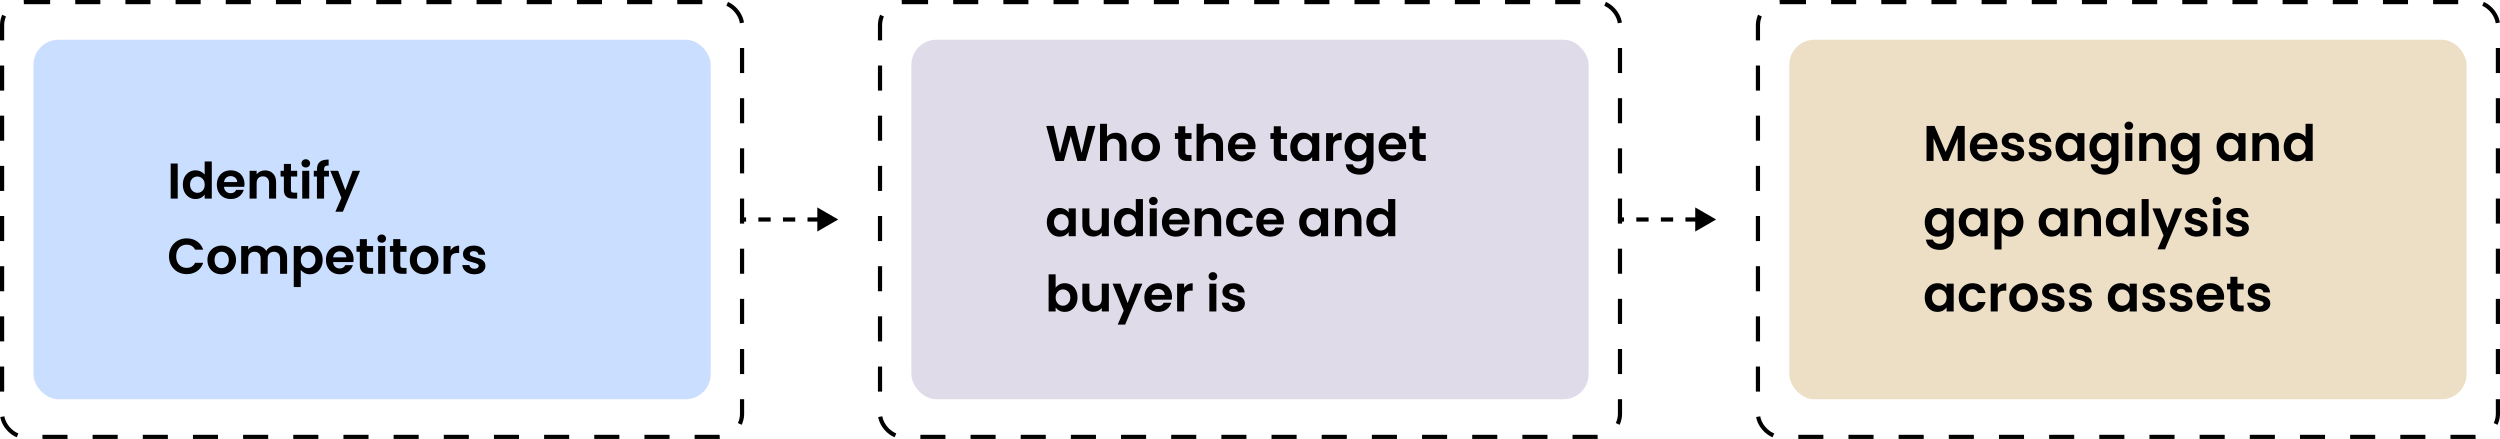 <?xml version="1.0" encoding="UTF-8"?>
<svg xmlns="http://www.w3.org/2000/svg" width="1196" height="210" viewBox="0 0 1196 210" fill="none">
  <rect x="421" y="1" width="354" height="208" rx="11" stroke="black" stroke-width="2" stroke-dasharray="12 12"></rect>
  <rect x="436" y="19" width="324" height="172" rx="12" fill="#E0DBE9"></rect>
  <path d="M524.048 60.248L519.368 77H515.408L512.264 65.072L508.976 77L505.04 77.024L500.528 60.248H504.128L507.08 73.256L510.488 60.248H514.232L517.448 73.184L520.424 60.248H524.048ZM533.73 63.512C534.738 63.512 535.634 63.736 536.418 64.184C537.202 64.616 537.81 65.264 538.242 66.128C538.69 66.976 538.914 68 538.914 69.2V77H535.554V69.656C535.554 68.6 535.29 67.792 534.762 67.232C534.234 66.656 533.514 66.368 532.602 66.368C531.674 66.368 530.938 66.656 530.394 67.232C529.866 67.792 529.602 68.6 529.602 69.656V77H526.242V59.24H529.602V65.36C530.034 64.784 530.61 64.336 531.33 64.016C532.05 63.68 532.85 63.512 533.73 63.512ZM548.013 77.216C546.733 77.216 545.581 76.936 544.557 76.376C543.533 75.8 542.725 74.992 542.133 73.952C541.557 72.912 541.269 71.712 541.269 70.352C541.269 68.992 541.565 67.792 542.157 66.752C542.765 65.712 543.589 64.912 544.629 64.352C545.669 63.776 546.829 63.488 548.109 63.488C549.389 63.488 550.549 63.776 551.589 64.352C552.629 64.912 553.445 65.712 554.037 66.752C554.645 67.792 554.949 68.992 554.949 70.352C554.949 71.712 554.637 72.912 554.013 73.952C553.405 74.992 552.573 75.8 551.517 76.376C550.477 76.936 549.309 77.216 548.013 77.216ZM548.013 74.288C548.621 74.288 549.189 74.144 549.717 73.856C550.261 73.552 550.693 73.104 551.013 72.512C551.333 71.92 551.493 71.2 551.493 70.352C551.493 69.088 551.157 68.12 550.485 67.448C549.829 66.76 549.021 66.416 548.061 66.416C547.101 66.416 546.293 66.76 545.637 67.448C544.997 68.12 544.677 69.088 544.677 70.352C544.677 71.616 544.989 72.592 545.613 73.28C546.253 73.952 547.053 74.288 548.013 74.288ZM567.045 66.464V72.896C567.045 73.344 567.149 73.672 567.357 73.88C567.581 74.072 567.949 74.168 568.461 74.168H570.021V77H567.909C565.077 77 563.661 75.624 563.661 72.872V66.464H562.077V63.704H563.661V60.416H567.045V63.704H570.021V66.464H567.045ZM579.925 63.512C580.933 63.512 581.829 63.736 582.613 64.184C583.397 64.616 584.005 65.264 584.437 66.128C584.885 66.976 585.109 68 585.109 69.2V77H581.749V69.656C581.749 68.6 581.485 67.792 580.957 67.232C580.429 66.656 579.709 66.368 578.797 66.368C577.869 66.368 577.133 66.656 576.589 67.232C576.061 67.792 575.797 68.6 575.797 69.656V77H572.437V59.24H575.797V65.36C576.229 64.784 576.805 64.336 577.525 64.016C578.245 63.68 579.045 63.512 579.925 63.512ZM600.664 70.064C600.664 70.544 600.632 70.976 600.568 71.36H590.848C590.928 72.32 591.264 73.072 591.856 73.616C592.448 74.16 593.176 74.432 594.04 74.432C595.288 74.432 596.176 73.896 596.704 72.824H600.328C599.944 74.104 599.208 75.16 598.12 75.992C597.032 76.808 595.696 77.216 594.112 77.216C592.832 77.216 591.68 76.936 590.656 76.376C589.648 75.8 588.856 74.992 588.28 73.952C587.72 72.912 587.44 71.712 587.44 70.352C587.44 68.976 587.72 67.768 588.28 66.728C588.84 65.688 589.624 64.888 590.632 64.328C591.64 63.768 592.8 63.488 594.112 63.488C595.376 63.488 596.504 63.76 597.496 64.304C598.504 64.848 599.28 65.624 599.824 66.632C600.384 67.624 600.664 68.768 600.664 70.064ZM597.184 69.104C597.168 68.24 596.856 67.552 596.248 67.04C595.64 66.512 594.896 66.248 594.016 66.248C593.184 66.248 592.48 66.504 591.904 67.016C591.344 67.512 591 68.208 590.872 69.104H597.184ZM612.748 66.464V72.896C612.748 73.344 612.852 73.672 613.06 73.88C613.284 74.072 613.652 74.168 614.164 74.168H615.724V77H613.612C610.78 77 609.364 75.624 609.364 72.872V66.464H607.78V63.704H609.364V60.416H612.748V63.704H615.724V66.464H612.748ZM617.276 70.304C617.276 68.96 617.54 67.768 618.068 66.728C618.612 65.688 619.34 64.888 620.252 64.328C621.18 63.768 622.212 63.488 623.348 63.488C624.34 63.488 625.204 63.688 625.94 64.088C626.692 64.488 627.292 64.992 627.74 65.6V63.704H631.124V77H627.74V75.056C627.308 75.68 626.708 76.2 625.94 76.616C625.188 77.016 624.316 77.216 623.324 77.216C622.204 77.216 621.18 76.928 620.252 76.352C619.34 75.776 618.612 74.968 618.068 73.928C617.54 72.872 617.276 71.664 617.276 70.304ZM627.74 70.352C627.74 69.536 627.58 68.84 627.26 68.264C626.94 67.672 626.508 67.224 625.964 66.92C625.42 66.6 624.836 66.44 624.212 66.44C623.588 66.44 623.012 66.592 622.484 66.896C621.956 67.2 621.524 67.648 621.188 68.24C620.868 68.816 620.708 69.504 620.708 70.304C620.708 71.104 620.868 71.808 621.188 72.416C621.524 73.008 621.956 73.464 622.484 73.784C623.028 74.104 623.604 74.264 624.212 74.264C624.836 74.264 625.42 74.112 625.964 73.808C626.508 73.488 626.94 73.04 627.26 72.464C627.58 71.872 627.74 71.168 627.74 70.352ZM637.766 65.768C638.198 65.064 638.758 64.512 639.446 64.112C640.15 63.712 640.95 63.512 641.846 63.512V67.04H640.958C639.902 67.04 639.102 67.288 638.558 67.784C638.03 68.28 637.766 69.144 637.766 70.376V77H634.406V63.704H637.766V65.768ZM649.317 63.488C650.309 63.488 651.181 63.688 651.933 64.088C652.685 64.472 653.277 64.976 653.709 65.6V63.704H657.093V77.096C657.093 78.328 656.845 79.424 656.349 80.384C655.853 81.36 655.109 82.128 654.117 82.688C653.125 83.264 651.925 83.552 650.517 83.552C648.629 83.552 647.077 83.112 645.861 82.232C644.661 81.352 643.981 80.152 643.821 78.632H647.157C647.333 79.24 647.709 79.72 648.285 80.072C648.877 80.44 649.589 80.624 650.421 80.624C651.397 80.624 652.189 80.328 652.797 79.736C653.405 79.16 653.709 78.28 653.709 77.096V75.032C653.277 75.656 652.677 76.176 651.909 76.592C651.157 77.008 650.293 77.216 649.317 77.216C648.197 77.216 647.173 76.928 646.245 76.352C645.317 75.776 644.581 74.968 644.037 73.928C643.509 72.872 643.245 71.664 643.245 70.304C643.245 68.96 643.509 67.768 644.037 66.728C644.581 65.688 645.309 64.888 646.221 64.328C647.149 63.768 648.181 63.488 649.317 63.488ZM653.709 70.352C653.709 69.536 653.549 68.84 653.229 68.264C652.909 67.672 652.477 67.224 651.933 66.92C651.389 66.6 650.805 66.44 650.181 66.44C649.557 66.44 648.981 66.592 648.453 66.896C647.925 67.2 647.493 67.648 647.157 68.24C646.837 68.816 646.677 69.504 646.677 70.304C646.677 71.104 646.837 71.808 647.157 72.416C647.493 73.008 647.925 73.464 648.453 73.784C648.997 74.104 649.573 74.264 650.181 74.264C650.805 74.264 651.389 74.112 651.933 73.808C652.477 73.488 652.909 73.04 653.229 72.464C653.549 71.872 653.709 71.168 653.709 70.352ZM672.735 70.064C672.735 70.544 672.703 70.976 672.639 71.36H662.919C662.999 72.32 663.335 73.072 663.927 73.616C664.519 74.16 665.247 74.432 666.111 74.432C667.359 74.432 668.247 73.896 668.775 72.824H672.399C672.015 74.104 671.279 75.16 670.191 75.992C669.103 76.808 667.767 77.216 666.183 77.216C664.903 77.216 663.751 76.936 662.727 76.376C661.719 75.8 660.927 74.992 660.351 73.952C659.791 72.912 659.511 71.712 659.511 70.352C659.511 68.976 659.791 67.768 660.351 66.728C660.911 65.688 661.695 64.888 662.703 64.328C663.711 63.768 664.871 63.488 666.183 63.488C667.447 63.488 668.575 63.76 669.567 64.304C670.575 64.848 671.351 65.624 671.895 66.632C672.455 67.624 672.735 68.768 672.735 70.064ZM669.255 69.104C669.239 68.24 668.927 67.552 668.319 67.04C667.711 66.512 666.967 66.248 666.087 66.248C665.255 66.248 664.551 66.504 663.975 67.016C663.415 67.512 663.071 68.208 662.943 69.104H669.255ZM679.099 66.464V72.896C679.099 73.344 679.203 73.672 679.411 73.88C679.635 74.072 680.003 74.168 680.515 74.168H682.075V77H679.963C677.131 77 675.715 75.624 675.715 72.872V66.464H674.131V63.704H675.715V60.416H679.099V63.704H682.075V66.464H679.099ZM500.792 106.304C500.792 104.96 501.056 103.768 501.584 102.728C502.128 101.688 502.856 100.888 503.768 100.328C504.696 99.768 505.728 99.488 506.864 99.488C507.856 99.488 508.72 99.688 509.456 100.088C510.208 100.488 510.808 100.992 511.256 101.6V99.704H514.64V113H511.256V111.056C510.824 111.68 510.224 112.2 509.456 112.616C508.704 113.016 507.832 113.216 506.84 113.216C505.72 113.216 504.696 112.928 503.768 112.352C502.856 111.776 502.128 110.968 501.584 109.928C501.056 108.872 500.792 107.664 500.792 106.304ZM511.256 106.352C511.256 105.536 511.096 104.84 510.776 104.264C510.456 103.672 510.024 103.224 509.48 102.92C508.936 102.6 508.352 102.44 507.728 102.44C507.104 102.44 506.528 102.592 506 102.896C505.472 103.2 505.04 103.648 504.704 104.24C504.384 104.816 504.224 105.504 504.224 106.304C504.224 107.104 504.384 107.808 504.704 108.416C505.04 109.008 505.472 109.464 506 109.784C506.544 110.104 507.12 110.264 507.728 110.264C508.352 110.264 508.936 110.112 509.48 109.808C510.024 109.488 510.456 109.04 510.776 108.464C511.096 107.872 511.256 107.168 511.256 106.352ZM530.474 99.704V113H527.09V111.32C526.658 111.896 526.09 112.352 525.386 112.688C524.698 113.008 523.946 113.168 523.13 113.168C522.09 113.168 521.17 112.952 520.37 112.52C519.57 112.072 518.938 111.424 518.474 110.576C518.026 109.712 517.802 108.688 517.802 107.504V99.704H521.162V107.024C521.162 108.08 521.426 108.896 521.954 109.472C522.482 110.032 523.202 110.312 524.114 110.312C525.042 110.312 525.77 110.032 526.298 109.472C526.826 108.896 527.09 108.08 527.09 107.024V99.704H530.474ZM532.925 106.304C532.925 104.96 533.189 103.768 533.717 102.728C534.261 101.688 534.997 100.888 535.925 100.328C536.853 99.768 537.885 99.488 539.021 99.488C539.885 99.488 540.709 99.68 541.493 100.064C542.277 100.432 542.901 100.928 543.365 101.552V95.24H546.773V113H543.365V111.032C542.949 111.688 542.365 112.216 541.613 112.616C540.861 113.016 539.989 113.216 538.997 113.216C537.877 113.216 536.853 112.928 535.925 112.352C534.997 111.776 534.261 110.968 533.717 109.928C533.189 108.872 532.925 107.664 532.925 106.304ZM543.389 106.352C543.389 105.536 543.229 104.84 542.909 104.264C542.589 103.672 542.157 103.224 541.613 102.92C541.069 102.6 540.485 102.44 539.861 102.44C539.237 102.44 538.661 102.592 538.133 102.896C537.605 103.2 537.173 103.648 536.837 104.24C536.517 104.816 536.357 105.504 536.357 106.304C536.357 107.104 536.517 107.808 536.837 108.416C537.173 109.008 537.605 109.464 538.133 109.784C538.677 110.104 539.253 110.264 539.861 110.264C540.485 110.264 541.069 110.112 541.613 109.808C542.157 109.488 542.589 109.04 542.909 108.464C543.229 107.872 543.389 107.168 543.389 106.352ZM551.758 98.12C551.166 98.12 550.67 97.936 550.27 97.568C549.886 97.184 549.694 96.712 549.694 96.152C549.694 95.592 549.886 95.128 550.27 94.76C550.67 94.376 551.166 94.184 551.758 94.184C552.35 94.184 552.838 94.376 553.222 94.76C553.622 95.128 553.822 95.592 553.822 96.152C553.822 96.712 553.622 97.184 553.222 97.568C552.838 97.936 552.35 98.12 551.758 98.12ZM553.414 99.704V113H550.054V99.704H553.414ZM569.094 106.064C569.094 106.544 569.062 106.976 568.998 107.36H559.278C559.358 108.32 559.694 109.072 560.286 109.616C560.878 110.16 561.606 110.432 562.47 110.432C563.718 110.432 564.606 109.896 565.134 108.824H568.758C568.374 110.104 567.638 111.16 566.55 111.992C565.462 112.808 564.126 113.216 562.542 113.216C561.262 113.216 560.11 112.936 559.086 112.376C558.078 111.8 557.286 110.992 556.71 109.952C556.15 108.912 555.87 107.712 555.87 106.352C555.87 104.976 556.15 103.768 556.71 102.728C557.27 101.688 558.054 100.888 559.062 100.328C560.07 99.768 561.23 99.488 562.542 99.488C563.806 99.488 564.934 99.76 565.926 100.304C566.934 100.848 567.71 101.624 568.254 102.632C568.814 103.624 569.094 104.768 569.094 106.064ZM565.614 105.104C565.598 104.24 565.286 103.552 564.678 103.04C564.07 102.512 563.326 102.248 562.446 102.248C561.614 102.248 560.91 102.504 560.334 103.016C559.774 103.512 559.43 104.208 559.302 105.104H565.614ZM578.915 99.512C580.499 99.512 581.779 100.016 582.755 101.024C583.731 102.016 584.219 103.408 584.219 105.2V113H580.859V105.656C580.859 104.6 580.595 103.792 580.067 103.232C579.539 102.656 578.819 102.368 577.907 102.368C576.979 102.368 576.243 102.656 575.699 103.232C575.171 103.792 574.907 104.6 574.907 105.656V113H571.547V99.704H574.907V101.36C575.355 100.784 575.923 100.336 576.611 100.016C577.315 99.68 578.083 99.512 578.915 99.512ZM586.55 106.352C586.55 104.976 586.83 103.776 587.39 102.752C587.95 101.712 588.726 100.912 589.718 100.352C590.71 99.776 591.846 99.488 593.126 99.488C594.774 99.488 596.134 99.904 597.206 100.736C598.294 101.552 599.022 102.704 599.39 104.192H595.766C595.574 103.616 595.246 103.168 594.782 102.848C594.334 102.512 593.774 102.344 593.102 102.344C592.142 102.344 591.382 102.696 590.822 103.4C590.262 104.088 589.982 105.072 589.982 106.352C589.982 107.616 590.262 108.6 590.822 109.304C591.382 109.992 592.142 110.336 593.102 110.336C594.462 110.336 595.35 109.728 595.766 108.512H599.39C599.022 109.952 598.294 111.096 597.206 111.944C596.118 112.792 594.758 113.216 593.126 113.216C591.846 113.216 590.71 112.936 589.718 112.376C588.726 111.8 587.95 111 587.39 109.976C586.83 108.936 586.55 107.728 586.55 106.352ZM614.211 106.064C614.211 106.544 614.179 106.976 614.115 107.36H604.395C604.475 108.32 604.811 109.072 605.403 109.616C605.995 110.16 606.723 110.432 607.587 110.432C608.835 110.432 609.723 109.896 610.251 108.824H613.875C613.491 110.104 612.755 111.16 611.667 111.992C610.579 112.808 609.243 113.216 607.659 113.216C606.379 113.216 605.227 112.936 604.203 112.376C603.195 111.8 602.403 110.992 601.827 109.952C601.267 108.912 600.987 107.712 600.987 106.352C600.987 104.976 601.267 103.768 601.827 102.728C602.387 101.688 603.171 100.888 604.179 100.328C605.187 99.768 606.347 99.488 607.659 99.488C608.923 99.488 610.051 99.76 611.043 100.304C612.051 100.848 612.827 101.624 613.371 102.632C613.931 103.624 614.211 104.768 614.211 106.064ZM610.731 105.104C610.715 104.24 610.403 103.552 609.795 103.04C609.187 102.512 608.443 102.248 607.563 102.248C606.731 102.248 606.027 102.504 605.451 103.016C604.891 103.512 604.547 104.208 604.419 105.104H610.731ZM621.519 106.304C621.519 104.96 621.783 103.768 622.311 102.728C622.855 101.688 623.583 100.888 624.495 100.328C625.423 99.768 626.455 99.488 627.591 99.488C628.583 99.488 629.447 99.688 630.183 100.088C630.935 100.488 631.535 100.992 631.983 101.6V99.704H635.367V113H631.983V111.056C631.551 111.68 630.951 112.2 630.183 112.616C629.431 113.016 628.559 113.216 627.567 113.216C626.447 113.216 625.423 112.928 624.495 112.352C623.583 111.776 622.855 110.968 622.311 109.928C621.783 108.872 621.519 107.664 621.519 106.304ZM631.983 106.352C631.983 105.536 631.823 104.84 631.503 104.264C631.183 103.672 630.751 103.224 630.207 102.92C629.663 102.6 629.079 102.44 628.455 102.44C627.831 102.44 627.255 102.592 626.727 102.896C626.199 103.2 625.767 103.648 625.431 104.24C625.111 104.816 624.951 105.504 624.951 106.304C624.951 107.104 625.111 107.808 625.431 108.416C625.767 109.008 626.199 109.464 626.727 109.784C627.271 110.104 627.847 110.264 628.455 110.264C629.079 110.264 629.663 110.112 630.207 109.808C630.751 109.488 631.183 109.04 631.503 108.464C631.823 107.872 631.983 107.168 631.983 106.352ZM646.016 99.512C647.6 99.512 648.88 100.016 649.856 101.024C650.832 102.016 651.32 103.408 651.32 105.2V113H647.96V105.656C647.96 104.6 647.696 103.792 647.168 103.232C646.64 102.656 645.92 102.368 645.008 102.368C644.08 102.368 643.344 102.656 642.8 103.232C642.272 103.792 642.008 104.6 642.008 105.656V113H638.648V99.704H642.008V101.36C642.456 100.784 643.024 100.336 643.712 100.016C644.416 99.68 645.184 99.512 646.016 99.512ZM653.651 106.304C653.651 104.96 653.915 103.768 654.443 102.728C654.987 101.688 655.723 100.888 656.651 100.328C657.579 99.768 658.611 99.488 659.747 99.488C660.611 99.488 661.435 99.68 662.219 100.064C663.003 100.432 663.627 100.928 664.091 101.552V95.24H667.499V113H664.091V111.032C663.675 111.688 663.091 112.216 662.339 112.616C661.587 113.016 660.715 113.216 659.723 113.216C658.603 113.216 657.579 112.928 656.651 112.352C655.723 111.776 654.987 110.968 654.443 109.928C653.915 108.872 653.651 107.664 653.651 106.304ZM664.115 106.352C664.115 105.536 663.955 104.84 663.635 104.264C663.315 103.672 662.883 103.224 662.339 102.92C661.795 102.6 661.211 102.44 660.587 102.44C659.963 102.44 659.387 102.592 658.859 102.896C658.331 103.2 657.899 103.648 657.563 104.24C657.243 104.816 657.083 105.504 657.083 106.304C657.083 107.104 657.243 107.808 657.563 108.416C657.899 109.008 658.331 109.464 658.859 109.784C659.403 110.104 659.979 110.264 660.587 110.264C661.211 110.264 661.795 110.112 662.339 109.808C662.883 109.488 663.315 109.04 663.635 108.464C663.955 107.872 664.115 107.168 664.115 106.352ZM505.016 137.648C505.448 137.008 506.04 136.488 506.792 136.088C507.56 135.688 508.432 135.488 509.408 135.488C510.544 135.488 511.568 135.768 512.48 136.328C513.408 136.888 514.136 137.688 514.664 138.728C515.208 139.752 515.48 140.944 515.48 142.304C515.48 143.664 515.208 144.872 514.664 145.928C514.136 146.968 513.408 147.776 512.48 148.352C511.568 148.928 510.544 149.216 509.408 149.216C508.416 149.216 507.544 149.024 506.792 148.64C506.056 148.24 505.464 147.728 505.016 147.104V149H501.656V131.24H505.016V137.648ZM512.048 142.304C512.048 141.504 511.88 140.816 511.544 140.24C511.224 139.648 510.792 139.2 510.248 138.896C509.72 138.592 509.144 138.44 508.52 138.44C507.912 138.44 507.336 138.6 506.792 138.92C506.264 139.224 505.832 139.672 505.496 140.264C505.176 140.856 505.016 141.552 505.016 142.352C505.016 143.152 505.176 143.848 505.496 144.44C505.832 145.032 506.264 145.488 506.792 145.808C507.336 146.112 507.912 146.264 508.52 146.264C509.144 146.264 509.72 146.104 510.248 145.784C510.792 145.464 511.224 145.008 511.544 144.416C511.88 143.824 512.048 143.12 512.048 142.304ZM530.474 135.704V149H527.09V147.32C526.658 147.896 526.09 148.352 525.386 148.688C524.698 149.008 523.946 149.168 523.13 149.168C522.09 149.168 521.17 148.952 520.37 148.52C519.57 148.072 518.938 147.424 518.474 146.576C518.026 145.712 517.802 144.688 517.802 143.504V135.704H521.162V143.024C521.162 144.08 521.426 144.896 521.954 145.472C522.482 146.032 523.202 146.312 524.114 146.312C525.042 146.312 525.77 146.032 526.298 145.472C526.826 144.896 527.09 144.08 527.09 143.024V135.704H530.474ZM546.509 135.704L538.277 155.288H534.701L537.581 148.664L532.253 135.704H536.021L539.453 144.992L542.933 135.704H546.509ZM560.68 142.064C560.68 142.544 560.648 142.976 560.584 143.36H550.864C550.944 144.32 551.28 145.072 551.872 145.616C552.464 146.16 553.192 146.432 554.056 146.432C555.304 146.432 556.192 145.896 556.72 144.824H560.344C559.96 146.104 559.224 147.16 558.136 147.992C557.048 148.808 555.712 149.216 554.128 149.216C552.848 149.216 551.696 148.936 550.672 148.376C549.664 147.8 548.872 146.992 548.296 145.952C547.736 144.912 547.456 143.712 547.456 142.352C547.456 140.976 547.736 139.768 548.296 138.728C548.856 137.688 549.64 136.888 550.648 136.328C551.656 135.768 552.816 135.488 554.128 135.488C555.392 135.488 556.52 135.76 557.512 136.304C558.52 136.848 559.296 137.624 559.84 138.632C560.4 139.624 560.68 140.768 560.68 142.064ZM557.2 141.104C557.184 140.24 556.872 139.552 556.264 139.04C555.656 138.512 554.912 138.248 554.032 138.248C553.2 138.248 552.496 138.504 551.92 139.016C551.36 139.512 551.016 140.208 550.888 141.104H557.2ZM566.493 137.768C566.925 137.064 567.485 136.512 568.173 136.112C568.877 135.712 569.677 135.512 570.573 135.512V139.04H569.685C568.629 139.04 567.829 139.288 567.285 139.784C566.757 140.28 566.493 141.144 566.493 142.376V149H563.133V135.704H566.493V137.768ZM580.258 134.12C579.666 134.12 579.17 133.936 578.77 133.568C578.386 133.184 578.194 132.712 578.194 132.152C578.194 131.592 578.386 131.128 578.77 130.76C579.17 130.376 579.666 130.184 580.258 130.184C580.85 130.184 581.338 130.376 581.722 130.76C582.122 131.128 582.322 131.592 582.322 132.152C582.322 132.712 582.122 133.184 581.722 133.568C581.338 133.936 580.85 134.12 580.258 134.12ZM581.914 135.704V149H578.554V135.704H581.914ZM590.322 149.216C589.234 149.216 588.258 149.024 587.394 148.64C586.53 148.24 585.842 147.704 585.33 147.032C584.834 146.36 584.562 145.616 584.514 144.8H587.898C587.962 145.312 588.21 145.736 588.642 146.072C589.09 146.408 589.642 146.576 590.298 146.576C590.938 146.576 591.434 146.448 591.786 146.192C592.154 145.936 592.338 145.608 592.338 145.208C592.338 144.776 592.114 144.456 591.666 144.248C591.234 144.024 590.538 143.784 589.578 143.528C588.586 143.288 587.77 143.04 587.13 142.784C586.506 142.528 585.962 142.136 585.498 141.608C585.05 141.08 584.826 140.368 584.826 139.472C584.826 138.736 585.034 138.064 585.45 137.456C585.882 136.848 586.49 136.368 587.274 136.016C588.074 135.664 589.01 135.488 590.082 135.488C591.666 135.488 592.93 135.888 593.874 136.688C594.818 137.472 595.338 138.536 595.434 139.88H592.218C592.17 139.352 591.946 138.936 591.546 138.632C591.162 138.312 590.642 138.152 589.986 138.152C589.378 138.152 588.906 138.264 588.57 138.488C588.25 138.712 588.09 139.024 588.09 139.424C588.09 139.872 588.314 140.216 588.762 140.456C589.21 140.68 589.906 140.912 590.85 141.152C591.81 141.392 592.602 141.64 593.226 141.896C593.85 142.152 594.386 142.552 594.834 143.096C595.298 143.624 595.538 144.328 595.554 145.208C595.554 145.976 595.338 146.664 594.906 147.272C594.49 147.88 593.882 148.36 593.082 148.712C592.298 149.048 591.378 149.216 590.322 149.216Z" fill="black"></path>
  <rect x="1" y="1" width="354" height="208" rx="11" stroke="black" stroke-width="2" stroke-dasharray="12 12"></rect>
  <rect x="16" y="19" width="324" height="172" rx="12" fill="#CADEFF"></rect>
  <path d="M85.016 78.248V95H81.656V78.248H85.016ZM87.472 88.304C87.472 86.96 87.736 85.768 88.264 84.728C88.808 83.688 89.544 82.888 90.472 82.328C91.4 81.768 92.432 81.488 93.568 81.488C94.432 81.488 95.256 81.68 96.04 82.064C96.824 82.432 97.448 82.928 97.912 83.552V77.24H101.32V95H97.912V93.032C97.496 93.688 96.912 94.216 96.16 94.616C95.408 95.016 94.536 95.216 93.544 95.216C92.424 95.216 91.4 94.928 90.472 94.352C89.544 93.776 88.808 92.968 88.264 91.928C87.736 90.872 87.472 89.664 87.472 88.304ZM97.936 88.352C97.936 87.536 97.776 86.84 97.456 86.264C97.136 85.672 96.704 85.224 96.16 84.92C95.616 84.6 95.032 84.44 94.408 84.44C93.784 84.44 93.208 84.592 92.68 84.896C92.152 85.2 91.72 85.648 91.384 86.24C91.064 86.816 90.904 87.504 90.904 88.304C90.904 89.104 91.064 89.808 91.384 90.416C91.72 91.008 92.152 91.464 92.68 91.784C93.224 92.104 93.8 92.264 94.408 92.264C95.032 92.264 95.616 92.112 96.16 91.808C96.704 91.488 97.136 91.04 97.456 90.464C97.776 89.872 97.936 89.168 97.936 88.352ZM116.961 88.064C116.961 88.544 116.929 88.976 116.865 89.36H107.145C107.225 90.32 107.561 91.072 108.153 91.616C108.745 92.16 109.473 92.432 110.337 92.432C111.585 92.432 112.473 91.896 113.001 90.824H116.625C116.241 92.104 115.505 93.16 114.417 93.992C113.329 94.808 111.993 95.216 110.409 95.216C109.129 95.216 107.977 94.936 106.953 94.376C105.945 93.8 105.153 92.992 104.577 91.952C104.017 90.912 103.737 89.712 103.737 88.352C103.737 86.976 104.017 85.768 104.577 84.728C105.137 83.688 105.921 82.888 106.929 82.328C107.937 81.768 109.097 81.488 110.409 81.488C111.673 81.488 112.801 81.76 113.793 82.304C114.801 82.848 115.577 83.624 116.121 84.632C116.681 85.624 116.961 86.768 116.961 88.064ZM113.481 87.104C113.465 86.24 113.153 85.552 112.545 85.04C111.937 84.512 111.193 84.248 110.313 84.248C109.481 84.248 108.777 84.504 108.201 85.016C107.641 85.512 107.297 86.208 107.169 87.104H113.481ZM126.782 81.512C128.366 81.512 129.646 82.016 130.622 83.024C131.598 84.016 132.086 85.408 132.086 87.2V95H128.726V87.656C128.726 86.6 128.462 85.792 127.934 85.232C127.406 84.656 126.686 84.368 125.774 84.368C124.846 84.368 124.11 84.656 123.566 85.232C123.038 85.792 122.774 86.6 122.774 87.656V95H119.414V81.704H122.774V83.36C123.222 82.784 123.79 82.336 124.478 82.016C125.182 81.68 125.95 81.512 126.782 81.512ZM139.193 84.464V90.896C139.193 91.344 139.297 91.672 139.505 91.88C139.729 92.072 140.097 92.168 140.609 92.168H142.169V95H140.057C137.225 95 135.809 93.624 135.809 90.872V84.464H134.225V81.704H135.809V78.416H139.193V81.704H142.169V84.464H139.193ZM146.29 80.12C145.698 80.12 145.202 79.936 144.802 79.568C144.418 79.184 144.226 78.712 144.226 78.152C144.226 77.592 144.418 77.128 144.802 76.76C145.202 76.376 145.698 76.184 146.29 76.184C146.882 76.184 147.37 76.376 147.754 76.76C148.154 77.128 148.354 77.592 148.354 78.152C148.354 78.712 148.154 79.184 147.754 79.568C147.37 79.936 146.882 80.12 146.29 80.12ZM147.946 81.704V95H144.586V81.704H147.946ZM157.361 84.464H155.033V95H151.625V84.464H150.113V81.704H151.625V81.032C151.625 79.4 152.089 78.2 153.017 77.432C153.945 76.664 155.345 76.304 157.217 76.352V79.184C156.401 79.168 155.833 79.304 155.513 79.592C155.193 79.88 155.033 80.4 155.033 81.152V81.704H157.361V84.464ZM172.259 81.704L164.027 101.288H160.451L163.331 94.664L158.003 81.704H161.771L165.203 90.992L168.683 81.704H172.259ZM80.84 122.6C80.84 120.952 81.208 119.48 81.944 118.184C82.696 116.872 83.712 115.856 84.992 115.136C86.288 114.4 87.736 114.032 89.336 114.032C91.208 114.032 92.848 114.512 94.256 115.472C95.664 116.432 96.648 117.76 97.208 119.456H93.344C92.96 118.656 92.416 118.056 91.712 117.656C91.024 117.256 90.224 117.056 89.312 117.056C88.336 117.056 87.464 117.288 86.696 117.752C85.944 118.2 85.352 118.84 84.92 119.672C84.504 120.504 84.296 121.48 84.296 122.6C84.296 123.704 84.504 124.68 84.92 125.528C85.352 126.36 85.944 127.008 86.696 127.472C87.464 127.92 88.336 128.144 89.312 128.144C90.224 128.144 91.024 127.944 91.712 127.544C92.416 127.128 92.96 126.52 93.344 125.72H97.208C96.648 127.432 95.664 128.768 94.256 129.728C92.864 130.672 91.224 131.144 89.336 131.144C87.736 131.144 86.288 130.784 84.992 130.064C83.712 129.328 82.696 128.312 81.944 127.016C81.208 125.72 80.84 124.248 80.84 122.6ZM105.982 131.216C104.702 131.216 103.55 130.936 102.526 130.376C101.502 129.8 100.694 128.992 100.102 127.952C99.526 126.912 99.238 125.712 99.238 124.352C99.238 122.992 99.534 121.792 100.126 120.752C100.734 119.712 101.558 118.912 102.598 118.352C103.638 117.776 104.798 117.488 106.078 117.488C107.358 117.488 108.518 117.776 109.558 118.352C110.598 118.912 111.414 119.712 112.006 120.752C112.614 121.792 112.918 122.992 112.918 124.352C112.918 125.712 112.606 126.912 111.982 127.952C111.374 128.992 110.542 129.8 109.486 130.376C108.446 130.936 107.278 131.216 105.982 131.216ZM105.982 128.288C106.59 128.288 107.158 128.144 107.686 127.856C108.23 127.552 108.662 127.104 108.982 126.512C109.302 125.92 109.462 125.2 109.462 124.352C109.462 123.088 109.126 122.12 108.454 121.448C107.798 120.76 106.99 120.416 106.03 120.416C105.07 120.416 104.262 120.76 103.606 121.448C102.966 122.12 102.646 123.088 102.646 124.352C102.646 125.616 102.958 126.592 103.582 127.28C104.222 127.952 105.022 128.288 105.982 128.288ZM131.895 117.512C133.527 117.512 134.839 118.016 135.831 119.024C136.839 120.016 137.343 121.408 137.343 123.2V131H133.983V123.656C133.983 122.616 133.719 121.824 133.191 121.28C132.663 120.72 131.943 120.44 131.031 120.44C130.119 120.44 129.391 120.72 128.847 121.28C128.319 121.824 128.055 122.616 128.055 123.656V131H124.695V123.656C124.695 122.616 124.431 121.824 123.903 121.28C123.375 120.72 122.655 120.44 121.743 120.44C120.815 120.44 120.079 120.72 119.535 121.28C119.007 121.824 118.743 122.616 118.743 123.656V131H115.383V117.704H118.743V119.312C119.175 118.752 119.727 118.312 120.399 117.992C121.087 117.672 121.839 117.512 122.655 117.512C123.695 117.512 124.623 117.736 125.439 118.184C126.255 118.616 126.887 119.24 127.335 120.056C127.767 119.288 128.391 118.672 129.207 118.208C130.039 117.744 130.935 117.512 131.895 117.512ZM143.891 119.624C144.323 119.016 144.915 118.512 145.667 118.112C146.435 117.696 147.307 117.488 148.283 117.488C149.419 117.488 150.443 117.768 151.355 118.328C152.283 118.888 153.011 119.688 153.539 120.728C154.083 121.752 154.355 122.944 154.355 124.304C154.355 125.664 154.083 126.872 153.539 127.928C153.011 128.968 152.283 129.776 151.355 130.352C150.443 130.928 149.419 131.216 148.283 131.216C147.307 131.216 146.443 131.016 145.691 130.616C144.955 130.216 144.355 129.712 143.891 129.104V137.336H140.531V117.704H143.891V119.624ZM150.923 124.304C150.923 123.504 150.755 122.816 150.419 122.24C150.099 121.648 149.667 121.2 149.123 120.896C148.595 120.592 148.019 120.44 147.395 120.44C146.787 120.44 146.211 120.6 145.667 120.92C145.139 121.224 144.707 121.672 144.371 122.264C144.051 122.856 143.891 123.552 143.891 124.352C143.891 125.152 144.051 125.848 144.371 126.44C144.707 127.032 145.139 127.488 145.667 127.808C146.211 128.112 146.787 128.264 147.395 128.264C148.019 128.264 148.595 128.104 149.123 127.784C149.667 127.464 150.099 127.008 150.419 126.416C150.755 125.824 150.923 125.12 150.923 124.304ZM169.157 124.064C169.157 124.544 169.125 124.976 169.061 125.36H159.341C159.421 126.32 159.757 127.072 160.349 127.616C160.941 128.16 161.669 128.432 162.533 128.432C163.781 128.432 164.669 127.896 165.197 126.824H168.821C168.437 128.104 167.701 129.16 166.613 129.992C165.525 130.808 164.189 131.216 162.605 131.216C161.325 131.216 160.173 130.936 159.149 130.376C158.141 129.8 157.349 128.992 156.773 127.952C156.213 126.912 155.933 125.712 155.933 124.352C155.933 122.976 156.213 121.768 156.773 120.728C157.333 119.688 158.117 118.888 159.125 118.328C160.133 117.768 161.293 117.488 162.605 117.488C163.869 117.488 164.997 117.76 165.989 118.304C166.997 118.848 167.773 119.624 168.317 120.632C168.877 121.624 169.157 122.768 169.157 124.064ZM165.677 123.104C165.661 122.24 165.349 121.552 164.741 121.04C164.133 120.512 163.389 120.248 162.509 120.248C161.677 120.248 160.973 120.504 160.397 121.016C159.837 121.512 159.493 122.208 159.365 123.104H165.677ZM175.521 120.464V126.896C175.521 127.344 175.625 127.672 175.833 127.88C176.057 128.072 176.425 128.168 176.937 128.168H178.497V131H176.385C173.553 131 172.137 129.624 172.137 126.872V120.464H170.553V117.704H172.137V114.416H175.521V117.704H178.497V120.464H175.521ZM182.618 116.12C182.026 116.12 181.53 115.936 181.13 115.568C180.746 115.184 180.554 114.712 180.554 114.152C180.554 113.592 180.746 113.128 181.13 112.76C181.53 112.376 182.026 112.184 182.618 112.184C183.21 112.184 183.698 112.376 184.082 112.76C184.482 113.128 184.682 113.592 184.682 114.152C184.682 114.712 184.482 115.184 184.082 115.568C183.698 115.936 183.21 116.12 182.618 116.12ZM184.274 117.704V131H180.914V117.704H184.274ZM191.506 120.464V126.896C191.506 127.344 191.61 127.672 191.818 127.88C192.042 128.072 192.41 128.168 192.922 128.168H194.482V131H192.37C189.538 131 188.122 129.624 188.122 126.872V120.464H186.538V117.704H188.122V114.416H191.506V117.704H194.482V120.464H191.506ZM202.802 131.216C201.522 131.216 200.37 130.936 199.346 130.376C198.322 129.8 197.514 128.992 196.922 127.952C196.346 126.912 196.058 125.712 196.058 124.352C196.058 122.992 196.354 121.792 196.946 120.752C197.554 119.712 198.378 118.912 199.418 118.352C200.458 117.776 201.618 117.488 202.898 117.488C204.178 117.488 205.338 117.776 206.378 118.352C207.418 118.912 208.234 119.712 208.826 120.752C209.434 121.792 209.738 122.992 209.738 124.352C209.738 125.712 209.426 126.912 208.802 127.952C208.194 128.992 207.362 129.8 206.306 130.376C205.266 130.936 204.098 131.216 202.802 131.216ZM202.802 128.288C203.41 128.288 203.978 128.144 204.506 127.856C205.05 127.552 205.482 127.104 205.802 126.512C206.122 125.92 206.282 125.2 206.282 124.352C206.282 123.088 205.946 122.12 205.274 121.448C204.618 120.76 203.81 120.416 202.85 120.416C201.89 120.416 201.082 120.76 200.426 121.448C199.786 122.12 199.466 123.088 199.466 124.352C199.466 125.616 199.778 126.592 200.402 127.28C201.042 127.952 201.842 128.288 202.802 128.288ZM215.563 119.768C215.995 119.064 216.555 118.512 217.243 118.112C217.947 117.712 218.747 117.512 219.643 117.512V121.04H218.755C217.699 121.04 216.899 121.288 216.355 121.784C215.827 122.28 215.563 123.144 215.563 124.376V131H212.203V117.704H215.563V119.768ZM226.994 131.216C225.906 131.216 224.93 131.024 224.066 130.64C223.202 130.24 222.514 129.704 222.002 129.032C221.506 128.36 221.234 127.616 221.186 126.8H224.57C224.634 127.312 224.882 127.736 225.314 128.072C225.762 128.408 226.314 128.576 226.97 128.576C227.61 128.576 228.106 128.448 228.458 128.192C228.826 127.936 229.01 127.608 229.01 127.208C229.01 126.776 228.786 126.456 228.338 126.248C227.906 126.024 227.21 125.784 226.25 125.528C225.258 125.288 224.442 125.04 223.802 124.784C223.178 124.528 222.634 124.136 222.17 123.608C221.722 123.08 221.498 122.368 221.498 121.472C221.498 120.736 221.706 120.064 222.122 119.456C222.554 118.848 223.162 118.368 223.946 118.016C224.746 117.664 225.682 117.488 226.754 117.488C228.338 117.488 229.602 117.888 230.546 118.688C231.49 119.472 232.01 120.536 232.106 121.88H228.89C228.842 121.352 228.618 120.936 228.218 120.632C227.834 120.312 227.314 120.152 226.658 120.152C226.05 120.152 225.578 120.264 225.242 120.488C224.922 120.712 224.762 121.024 224.762 121.424C224.762 121.872 224.986 122.216 225.434 122.456C225.882 122.68 226.578 122.912 227.522 123.152C228.482 123.392 229.274 123.64 229.898 123.896C230.522 124.152 231.058 124.552 231.506 125.096C231.97 125.624 232.21 126.328 232.226 127.208C232.226 127.976 232.01 128.664 231.578 129.272C231.162 129.88 230.554 130.36 229.754 130.712C228.97 131.048 228.05 131.216 226.994 131.216Z" fill="black"></path>
  <rect x="841" y="1" width="354" height="208" rx="11" stroke="black" stroke-width="2" stroke-dasharray="12 12"></rect>
  <rect x="856" y="19" width="324" height="172" rx="12" fill="#EDDEC6"></rect>
  <path d="M939.92 60.248V77H936.56V66.104L932.072 77H929.528L925.016 66.104V77H921.656V60.248H925.472L930.8 72.704L936.128 60.248H939.92ZM955.602 70.064C955.602 70.544 955.57 70.976 955.506 71.36H945.786C945.866 72.32 946.202 73.072 946.794 73.616C947.386 74.16 948.114 74.432 948.978 74.432C950.226 74.432 951.114 73.896 951.642 72.824H955.266C954.882 74.104 954.146 75.16 953.058 75.992C951.97 76.808 950.634 77.216 949.05 77.216C947.77 77.216 946.618 76.936 945.594 76.376C944.586 75.8 943.794 74.992 943.218 73.952C942.658 72.912 942.378 71.712 942.378 70.352C942.378 68.976 942.658 67.768 943.218 66.728C943.778 65.688 944.562 64.888 945.57 64.328C946.578 63.768 947.738 63.488 949.05 63.488C950.314 63.488 951.442 63.76 952.434 64.304C953.442 64.848 954.218 65.624 954.762 66.632C955.322 67.624 955.602 68.768 955.602 70.064ZM952.122 69.104C952.106 68.24 951.794 67.552 951.186 67.04C950.578 66.512 949.834 66.248 948.954 66.248C948.122 66.248 947.418 66.504 946.842 67.016C946.282 67.512 945.938 68.208 945.81 69.104H952.122ZM963.142 77.216C962.054 77.216 961.078 77.024 960.214 76.64C959.35 76.24 958.662 75.704 958.15 75.032C957.654 74.36 957.382 73.616 957.334 72.8H960.718C960.782 73.312 961.03 73.736 961.462 74.072C961.91 74.408 962.462 74.576 963.118 74.576C963.758 74.576 964.254 74.448 964.606 74.192C964.974 73.936 965.158 73.608 965.158 73.208C965.158 72.776 964.934 72.456 964.486 72.248C964.054 72.024 963.358 71.784 962.398 71.528C961.406 71.288 960.59 71.04 959.95 70.784C959.326 70.528 958.782 70.136 958.318 69.608C957.87 69.08 957.646 68.368 957.646 67.472C957.646 66.736 957.854 66.064 958.27 65.456C958.702 64.848 959.31 64.368 960.094 64.016C960.894 63.664 961.83 63.488 962.902 63.488C964.486 63.488 965.75 63.888 966.694 64.688C967.638 65.472 968.158 66.536 968.254 67.88H965.038C964.99 67.352 964.766 66.936 964.366 66.632C963.982 66.312 963.462 66.152 962.806 66.152C962.198 66.152 961.726 66.264 961.39 66.488C961.07 66.712 960.91 67.024 960.91 67.424C960.91 67.872 961.134 68.216 961.582 68.456C962.03 68.68 962.726 68.912 963.67 69.152C964.63 69.392 965.422 69.64 966.046 69.896C966.67 70.152 967.206 70.552 967.654 71.096C968.118 71.624 968.358 72.328 968.374 73.208C968.374 73.976 968.158 74.664 967.726 75.272C967.31 75.88 966.702 76.36 965.902 76.712C965.118 77.048 964.198 77.216 963.142 77.216ZM976.221 77.216C975.133 77.216 974.157 77.024 973.293 76.64C972.429 76.24 971.741 75.704 971.229 75.032C970.733 74.36 970.461 73.616 970.413 72.8H973.797C973.861 73.312 974.109 73.736 974.541 74.072C974.989 74.408 975.541 74.576 976.197 74.576C976.837 74.576 977.333 74.448 977.685 74.192C978.053 73.936 978.237 73.608 978.237 73.208C978.237 72.776 978.013 72.456 977.565 72.248C977.133 72.024 976.437 71.784 975.477 71.528C974.485 71.288 973.669 71.04 973.029 70.784C972.405 70.528 971.861 70.136 971.397 69.608C970.949 69.08 970.725 68.368 970.725 67.472C970.725 66.736 970.933 66.064 971.349 65.456C971.781 64.848 972.389 64.368 973.173 64.016C973.973 63.664 974.909 63.488 975.981 63.488C977.565 63.488 978.829 63.888 979.773 64.688C980.717 65.472 981.237 66.536 981.333 67.88H978.117C978.069 67.352 977.845 66.936 977.445 66.632C977.061 66.312 976.541 66.152 975.885 66.152C975.277 66.152 974.805 66.264 974.469 66.488C974.149 66.712 973.989 67.024 973.989 67.424C973.989 67.872 974.213 68.216 974.661 68.456C975.109 68.68 975.805 68.912 976.749 69.152C977.709 69.392 978.501 69.64 979.125 69.896C979.749 70.152 980.285 70.552 980.733 71.096C981.197 71.624 981.437 72.328 981.453 73.208C981.453 73.976 981.237 74.664 980.805 75.272C980.389 75.88 979.781 76.36 978.981 76.712C978.197 77.048 977.277 77.216 976.221 77.216ZM983.347 70.304C983.347 68.96 983.611 67.768 984.139 66.728C984.683 65.688 985.411 64.888 986.323 64.328C987.251 63.768 988.283 63.488 989.419 63.488C990.411 63.488 991.275 63.688 992.011 64.088C992.763 64.488 993.363 64.992 993.811 65.6V63.704H997.195V77H993.811V75.056C993.379 75.68 992.779 76.2 992.011 76.616C991.259 77.016 990.387 77.216 989.395 77.216C988.275 77.216 987.251 76.928 986.323 76.352C985.411 75.776 984.683 74.968 984.139 73.928C983.611 72.872 983.347 71.664 983.347 70.304ZM993.811 70.352C993.811 69.536 993.651 68.84 993.331 68.264C993.011 67.672 992.579 67.224 992.035 66.92C991.491 66.6 990.907 66.44 990.283 66.44C989.659 66.44 989.083 66.592 988.555 66.896C988.027 67.2 987.595 67.648 987.259 68.24C986.939 68.816 986.779 69.504 986.779 70.304C986.779 71.104 986.939 71.808 987.259 72.416C987.595 73.008 988.027 73.464 988.555 73.784C989.099 74.104 989.675 74.264 990.283 74.264C990.907 74.264 991.491 74.112 992.035 73.808C992.579 73.488 993.011 73.04 993.331 72.464C993.651 71.872 993.811 71.168 993.811 70.352ZM1005.68 63.488C1006.68 63.488 1007.55 63.688 1008.3 64.088C1009.05 64.472 1009.64 64.976 1010.08 65.6V63.704H1013.46V77.096C1013.46 78.328 1013.21 79.424 1012.72 80.384C1012.22 81.36 1011.48 82.128 1010.48 82.688C1009.49 83.264 1008.29 83.552 1006.88 83.552C1005 83.552 1003.44 83.112 1002.23 82.232C1001.03 81.352 1000.35 80.152 1000.19 78.632H1003.52C1003.7 79.24 1004.08 79.72 1004.65 80.072C1005.24 80.44 1005.96 80.624 1006.79 80.624C1007.76 80.624 1008.56 80.328 1009.16 79.736C1009.77 79.16 1010.08 78.28 1010.08 77.096V75.032C1009.64 75.656 1009.04 76.176 1008.28 76.592C1007.52 77.008 1006.66 77.216 1005.68 77.216C1004.56 77.216 1003.54 76.928 1002.61 76.352C1001.68 75.776 1000.95 74.968 1000.4 73.928C999.876 72.872 999.612 71.664 999.612 70.304C999.612 68.96 999.876 67.768 1000.4 66.728C1000.95 65.688 1001.68 64.888 1002.59 64.328C1003.52 63.768 1004.55 63.488 1005.68 63.488ZM1010.08 70.352C1010.08 69.536 1009.92 68.84 1009.6 68.264C1009.28 67.672 1008.84 67.224 1008.3 66.92C1007.76 66.6 1007.17 66.44 1006.55 66.44C1005.92 66.44 1005.35 66.592 1004.82 66.896C1004.29 67.2 1003.86 67.648 1003.52 68.24C1003.2 68.816 1003.04 69.504 1003.04 70.304C1003.04 71.104 1003.2 71.808 1003.52 72.416C1003.86 73.008 1004.29 73.464 1004.82 73.784C1005.36 74.104 1005.94 74.264 1006.55 74.264C1007.17 74.264 1007.76 74.112 1008.3 73.808C1008.84 73.488 1009.28 73.04 1009.6 72.464C1009.92 71.872 1010.08 71.168 1010.08 70.352ZM1018.45 62.12C1017.85 62.12 1017.36 61.936 1016.96 61.568C1016.57 61.184 1016.38 60.712 1016.38 60.152C1016.38 59.592 1016.57 59.128 1016.96 58.76C1017.36 58.376 1017.85 58.184 1018.45 58.184C1019.04 58.184 1019.53 58.376 1019.91 58.76C1020.31 59.128 1020.51 59.592 1020.51 60.152C1020.51 60.712 1020.31 61.184 1019.91 61.568C1019.53 61.936 1019.04 62.12 1018.45 62.12ZM1020.1 63.704V77H1016.74V63.704H1020.1ZM1030.79 63.512C1032.37 63.512 1033.65 64.016 1034.63 65.024C1035.61 66.016 1036.09 67.408 1036.09 69.2V77H1032.73V69.656C1032.73 68.6 1032.47 67.792 1031.94 67.232C1031.41 66.656 1030.69 66.368 1029.78 66.368C1028.85 66.368 1028.12 66.656 1027.57 67.232C1027.05 67.792 1026.78 68.6 1026.78 69.656V77H1023.42V63.704H1026.78V65.36C1027.23 64.784 1027.8 64.336 1028.49 64.016C1029.19 63.68 1029.96 63.512 1030.79 63.512ZM1044.5 63.488C1045.49 63.488 1046.36 63.688 1047.11 64.088C1047.86 64.472 1048.46 64.976 1048.89 65.6V63.704H1052.27V77.096C1052.27 78.328 1052.02 79.424 1051.53 80.384C1051.03 81.36 1050.29 82.128 1049.3 82.688C1048.3 83.264 1047.1 83.552 1045.7 83.552C1043.81 83.552 1042.26 83.112 1041.04 82.232C1039.84 81.352 1039.16 80.152 1039 78.632H1042.34C1042.51 79.24 1042.89 79.72 1043.46 80.072C1044.06 80.44 1044.77 80.624 1045.6 80.624C1046.58 80.624 1047.37 80.328 1047.98 79.736C1048.58 79.16 1048.89 78.28 1048.89 77.096V75.032C1048.46 75.656 1047.86 76.176 1047.09 76.592C1046.34 77.008 1045.47 77.216 1044.5 77.216C1043.38 77.216 1042.35 76.928 1041.42 76.352C1040.5 75.776 1039.76 74.968 1039.22 73.928C1038.69 72.872 1038.42 71.664 1038.42 70.304C1038.42 68.96 1038.69 67.768 1039.22 66.728C1039.76 65.688 1040.49 64.888 1041.4 64.328C1042.33 63.768 1043.36 63.488 1044.5 63.488ZM1048.89 70.352C1048.89 69.536 1048.73 68.84 1048.41 68.264C1048.09 67.672 1047.66 67.224 1047.11 66.92C1046.57 66.6 1045.98 66.44 1045.36 66.44C1044.74 66.44 1044.16 66.592 1043.63 66.896C1043.1 67.2 1042.67 67.648 1042.34 68.24C1042.02 68.816 1041.86 69.504 1041.86 70.304C1041.86 71.104 1042.02 71.808 1042.34 72.416C1042.67 73.008 1043.1 73.464 1043.63 73.784C1044.18 74.104 1044.75 74.264 1045.36 74.264C1045.98 74.264 1046.57 74.112 1047.11 73.808C1047.66 73.488 1048.09 73.04 1048.41 72.464C1048.73 71.872 1048.89 71.168 1048.89 70.352ZM1060.41 70.304C1060.41 68.96 1060.67 67.768 1061.2 66.728C1061.75 65.688 1062.47 64.888 1063.39 64.328C1064.31 63.768 1065.35 63.488 1066.48 63.488C1067.47 63.488 1068.34 63.688 1069.07 64.088C1069.83 64.488 1070.43 64.992 1070.87 65.6V63.704H1074.26V77H1070.87V75.056C1070.44 75.68 1069.84 76.2 1069.07 76.616C1068.32 77.016 1067.45 77.216 1066.46 77.216C1065.34 77.216 1064.31 76.928 1063.39 76.352C1062.47 75.776 1061.75 74.968 1061.2 73.928C1060.67 72.872 1060.41 71.664 1060.41 70.304ZM1070.87 70.352C1070.87 69.536 1070.71 68.84 1070.39 68.264C1070.07 67.672 1069.64 67.224 1069.1 66.92C1068.55 66.6 1067.97 66.44 1067.35 66.44C1066.72 66.44 1066.15 66.592 1065.62 66.896C1065.09 67.2 1064.66 67.648 1064.32 68.24C1064 68.816 1063.84 69.504 1063.84 70.304C1063.84 71.104 1064 71.808 1064.32 72.416C1064.66 73.008 1065.09 73.464 1065.62 73.784C1066.16 74.104 1066.74 74.264 1067.35 74.264C1067.97 74.264 1068.55 74.112 1069.1 73.808C1069.64 73.488 1070.07 73.04 1070.39 72.464C1070.71 71.872 1070.87 71.168 1070.87 70.352ZM1084.91 63.512C1086.49 63.512 1087.77 64.016 1088.75 65.024C1089.72 66.016 1090.21 67.408 1090.21 69.2V77H1086.85V69.656C1086.85 68.6 1086.59 67.792 1086.06 67.232C1085.53 66.656 1084.81 66.368 1083.9 66.368C1082.97 66.368 1082.23 66.656 1081.69 67.232C1081.16 67.792 1080.9 68.6 1080.9 69.656V77H1077.54V63.704H1080.9V65.36C1081.35 64.784 1081.91 64.336 1082.6 64.016C1083.31 63.68 1084.07 63.512 1084.91 63.512ZM1092.54 70.304C1092.54 68.96 1092.81 67.768 1093.33 66.728C1093.88 65.688 1094.61 64.888 1095.54 64.328C1096.47 63.768 1097.5 63.488 1098.64 63.488C1099.5 63.488 1100.33 63.68 1101.11 64.064C1101.89 64.432 1102.52 64.928 1102.98 65.552V59.24H1106.39V77H1102.98V75.032C1102.57 75.688 1101.98 76.216 1101.23 76.616C1100.48 77.016 1099.61 77.216 1098.61 77.216C1097.49 77.216 1096.47 76.928 1095.54 76.352C1094.61 75.776 1093.88 74.968 1093.33 73.928C1092.81 72.872 1092.54 71.664 1092.54 70.304ZM1103.01 70.352C1103.01 69.536 1102.85 68.84 1102.53 68.264C1102.21 67.672 1101.77 67.224 1101.23 66.92C1100.69 66.6 1100.1 66.44 1099.48 66.44C1098.85 66.44 1098.28 66.592 1097.75 66.896C1097.22 67.2 1096.79 67.648 1096.45 68.24C1096.13 68.816 1095.97 69.504 1095.97 70.304C1095.97 71.104 1096.13 71.808 1096.45 72.416C1096.79 73.008 1097.22 73.464 1097.75 73.784C1098.29 74.104 1098.87 74.264 1099.48 74.264C1100.1 74.264 1100.69 74.112 1101.23 73.808C1101.77 73.488 1102.21 73.04 1102.53 72.464C1102.85 71.872 1103.01 71.168 1103.01 70.352ZM926.864 99.488C927.856 99.488 928.728 99.688 929.48 100.088C930.232 100.472 930.824 100.976 931.256 101.6V99.704H934.64V113.096C934.64 114.328 934.392 115.424 933.896 116.384C933.4 117.36 932.656 118.128 931.664 118.688C930.672 119.264 929.472 119.552 928.064 119.552C926.176 119.552 924.624 119.112 923.408 118.232C922.208 117.352 921.528 116.152 921.368 114.632H924.704C924.88 115.24 925.256 115.72 925.832 116.072C926.424 116.44 927.136 116.624 927.968 116.624C928.944 116.624 929.736 116.328 930.344 115.736C930.952 115.16 931.256 114.28 931.256 113.096V111.032C930.824 111.656 930.224 112.176 929.456 112.592C928.704 113.008 927.84 113.216 926.864 113.216C925.744 113.216 924.72 112.928 923.792 112.352C922.864 111.776 922.128 110.968 921.584 109.928C921.056 108.872 920.792 107.664 920.792 106.304C920.792 104.96 921.056 103.768 921.584 102.728C922.128 101.688 922.856 100.888 923.768 100.328C924.696 99.768 925.728 99.488 926.864 99.488ZM931.256 106.352C931.256 105.536 931.096 104.84 930.776 104.264C930.456 103.672 930.024 103.224 929.48 102.92C928.936 102.6 928.352 102.44 927.728 102.44C927.104 102.44 926.528 102.592 926 102.896C925.472 103.2 925.04 103.648 924.704 104.24C924.384 104.816 924.224 105.504 924.224 106.304C924.224 107.104 924.384 107.808 924.704 108.416C925.04 109.008 925.472 109.464 926 109.784C926.544 110.104 927.12 110.264 927.728 110.264C928.352 110.264 928.936 110.112 929.48 109.808C930.024 109.488 930.456 109.04 930.776 108.464C931.096 107.872 931.256 107.168 931.256 106.352ZM937.058 106.304C937.058 104.96 937.322 103.768 937.85 102.728C938.394 101.688 939.122 100.888 940.034 100.328C940.962 99.768 941.994 99.488 943.13 99.488C944.122 99.488 944.986 99.688 945.722 100.088C946.474 100.488 947.074 100.992 947.522 101.6V99.704H950.906V113H947.522V111.056C947.09 111.68 946.49 112.2 945.722 112.616C944.97 113.016 944.098 113.216 943.106 113.216C941.986 113.216 940.962 112.928 940.034 112.352C939.122 111.776 938.394 110.968 937.85 109.928C937.322 108.872 937.058 107.664 937.058 106.304ZM947.522 106.352C947.522 105.536 947.362 104.84 947.042 104.264C946.722 103.672 946.29 103.224 945.746 102.92C945.202 102.6 944.618 102.44 943.994 102.44C943.37 102.44 942.794 102.592 942.266 102.896C941.738 103.2 941.306 103.648 940.97 104.24C940.65 104.816 940.49 105.504 940.49 106.304C940.49 107.104 940.65 107.808 940.97 108.416C941.306 109.008 941.738 109.464 942.266 109.784C942.81 110.104 943.386 110.264 943.994 110.264C944.618 110.264 945.202 110.112 945.746 109.808C946.29 109.488 946.722 109.04 947.042 108.464C947.362 107.872 947.522 107.168 947.522 106.352ZM957.547 101.624C957.979 101.016 958.571 100.512 959.323 100.112C960.091 99.696 960.963 99.488 961.939 99.488C963.075 99.488 964.099 99.768 965.011 100.328C965.939 100.888 966.667 101.688 967.195 102.728C967.739 103.752 968.011 104.944 968.011 106.304C968.011 107.664 967.739 108.872 967.195 109.928C966.667 110.968 965.939 111.776 965.011 112.352C964.099 112.928 963.075 113.216 961.939 113.216C960.963 113.216 960.099 113.016 959.347 112.616C958.611 112.216 958.011 111.712 957.547 111.104V119.336H954.187V99.704H957.547V101.624ZM964.579 106.304C964.579 105.504 964.411 104.816 964.075 104.24C963.755 103.648 963.323 103.2 962.779 102.896C962.251 102.592 961.675 102.44 961.051 102.44C960.443 102.44 959.867 102.6 959.323 102.92C958.795 103.224 958.363 103.672 958.027 104.264C957.707 104.856 957.547 105.552 957.547 106.352C957.547 107.152 957.707 107.848 958.027 108.44C958.363 109.032 958.795 109.488 959.323 109.808C959.867 110.112 960.443 110.264 961.051 110.264C961.675 110.264 962.251 110.104 962.779 109.784C963.323 109.464 963.755 109.008 964.075 108.416C964.411 107.824 964.579 107.12 964.579 106.304ZM975.308 106.304C975.308 104.96 975.572 103.768 976.1 102.728C976.644 101.688 977.372 100.888 978.284 100.328C979.212 99.768 980.244 99.488 981.38 99.488C982.372 99.488 983.236 99.688 983.972 100.088C984.724 100.488 985.324 100.992 985.772 101.6V99.704H989.156V113H985.772V111.056C985.34 111.68 984.74 112.2 983.972 112.616C983.22 113.016 982.348 113.216 981.356 113.216C980.236 113.216 979.212 112.928 978.284 112.352C977.372 111.776 976.644 110.968 976.1 109.928C975.572 108.872 975.308 107.664 975.308 106.304ZM985.772 106.352C985.772 105.536 985.612 104.84 985.292 104.264C984.972 103.672 984.54 103.224 983.996 102.92C983.452 102.6 982.868 102.44 982.244 102.44C981.62 102.44 981.044 102.592 980.516 102.896C979.988 103.2 979.556 103.648 979.22 104.24C978.9 104.816 978.74 105.504 978.74 106.304C978.74 107.104 978.9 107.808 979.22 108.416C979.556 109.008 979.988 109.464 980.516 109.784C981.06 110.104 981.636 110.264 982.244 110.264C982.868 110.264 983.452 110.112 983.996 109.808C984.54 109.488 984.972 109.04 985.292 108.464C985.612 107.872 985.772 107.168 985.772 106.352ZM999.805 99.512C1001.39 99.512 1002.67 100.016 1003.65 101.024C1004.62 102.016 1005.11 103.408 1005.11 105.2V113H1001.75V105.656C1001.75 104.6 1001.49 103.792 1000.96 103.232C1000.43 102.656 999.709 102.368 998.797 102.368C997.869 102.368 997.133 102.656 996.589 103.232C996.061 103.792 995.797 104.6 995.797 105.656V113H992.437V99.704H995.797V101.36C996.245 100.784 996.813 100.336 997.501 100.016C998.205 99.68 998.973 99.512 999.805 99.512ZM1007.44 106.304C1007.44 104.96 1007.7 103.768 1008.23 102.728C1008.78 101.688 1009.5 100.888 1010.42 100.328C1011.34 99.768 1012.38 99.488 1013.51 99.488C1014.5 99.488 1015.37 99.688 1016.1 100.088C1016.86 100.488 1017.46 100.992 1017.9 101.6V99.704H1021.29V113H1017.9V111.056C1017.47 111.68 1016.87 112.2 1016.1 112.616C1015.35 113.016 1014.48 113.216 1013.49 113.216C1012.37 113.216 1011.34 112.928 1010.42 112.352C1009.5 111.776 1008.78 110.968 1008.23 109.928C1007.7 108.872 1007.44 107.664 1007.44 106.304ZM1017.9 106.352C1017.9 105.536 1017.74 104.84 1017.42 104.264C1017.1 103.672 1016.67 103.224 1016.13 102.92C1015.58 102.6 1015 102.44 1014.38 102.44C1013.75 102.44 1013.18 102.592 1012.65 102.896C1012.12 103.2 1011.69 103.648 1011.35 104.24C1011.03 104.816 1010.87 105.504 1010.87 106.304C1010.87 107.104 1011.03 107.808 1011.35 108.416C1011.69 109.008 1012.12 109.464 1012.65 109.784C1013.19 110.104 1013.77 110.264 1014.38 110.264C1015 110.264 1015.58 110.112 1016.13 109.808C1016.67 109.488 1017.1 109.04 1017.42 108.464C1017.74 107.872 1017.9 107.168 1017.9 106.352ZM1027.93 95.24V113H1024.57V95.24H1027.93ZM1043.97 99.704L1035.74 119.288H1032.16L1035.04 112.664L1029.71 99.704H1033.48L1036.91 108.992L1040.39 99.704H1043.97ZM1050.87 113.216C1049.78 113.216 1048.81 113.024 1047.94 112.64C1047.08 112.24 1046.39 111.704 1045.88 111.032C1045.38 110.36 1045.11 109.616 1045.06 108.8H1048.45C1048.51 109.312 1048.76 109.736 1049.19 110.072C1049.64 110.408 1050.19 110.576 1050.85 110.576C1051.49 110.576 1051.98 110.448 1052.33 110.192C1052.7 109.936 1052.89 109.608 1052.89 109.208C1052.89 108.776 1052.66 108.456 1052.21 108.248C1051.78 108.024 1051.09 107.784 1050.12 107.528C1049.13 107.288 1048.32 107.04 1047.68 106.784C1047.05 106.528 1046.51 106.136 1046.05 105.608C1045.6 105.08 1045.37 104.368 1045.37 103.472C1045.37 102.736 1045.58 102.064 1046 101.456C1046.43 100.848 1047.04 100.368 1047.82 100.016C1048.62 99.664 1049.56 99.488 1050.63 99.488C1052.21 99.488 1053.48 99.888 1054.42 100.688C1055.37 101.472 1055.89 102.536 1055.98 103.88H1052.77C1052.72 103.352 1052.49 102.936 1052.09 102.632C1051.71 102.312 1051.19 102.152 1050.53 102.152C1049.93 102.152 1049.45 102.264 1049.12 102.488C1048.8 102.712 1048.64 103.024 1048.64 103.424C1048.64 103.872 1048.86 104.216 1049.31 104.456C1049.76 104.68 1050.45 104.912 1051.4 105.152C1052.36 105.392 1053.15 105.64 1053.77 105.896C1054.4 106.152 1054.93 106.552 1055.38 107.096C1055.85 107.624 1056.09 108.328 1056.1 109.208C1056.1 109.976 1055.89 110.664 1055.45 111.272C1055.04 111.88 1054.43 112.36 1053.63 112.712C1052.85 113.048 1051.93 113.216 1050.87 113.216ZM1060.56 98.12C1059.97 98.12 1059.48 97.936 1059.08 97.568C1058.69 97.184 1058.5 96.712 1058.5 96.152C1058.5 95.592 1058.69 95.128 1059.08 94.76C1059.48 94.376 1059.97 94.184 1060.56 94.184C1061.16 94.184 1061.64 94.376 1062.03 94.76C1062.43 95.128 1062.63 95.592 1062.63 96.152C1062.63 96.712 1062.43 97.184 1062.03 97.568C1061.64 97.936 1061.16 98.12 1060.56 98.12ZM1062.22 99.704V113H1058.86V99.704H1062.22ZM1070.63 113.216C1069.54 113.216 1068.56 113.024 1067.7 112.64C1066.83 112.24 1066.15 111.704 1065.63 111.032C1065.14 110.36 1064.87 109.616 1064.82 108.8H1068.2C1068.27 109.312 1068.51 109.736 1068.95 110.072C1069.39 110.408 1069.95 110.576 1070.6 110.576C1071.24 110.576 1071.74 110.448 1072.09 110.192C1072.46 109.936 1072.64 109.608 1072.64 109.208C1072.64 108.776 1072.42 108.456 1071.97 108.248C1071.54 108.024 1070.84 107.784 1069.88 107.528C1068.89 107.288 1068.07 107.04 1067.43 106.784C1066.81 106.528 1066.27 106.136 1065.8 105.608C1065.35 105.08 1065.13 104.368 1065.13 103.472C1065.13 102.736 1065.34 102.064 1065.75 101.456C1066.19 100.848 1066.79 100.368 1067.58 100.016C1068.38 99.664 1069.31 99.488 1070.39 99.488C1071.97 99.488 1073.23 99.888 1074.18 100.688C1075.12 101.472 1075.64 102.536 1075.74 103.88H1072.52C1072.47 103.352 1072.25 102.936 1071.85 102.632C1071.47 102.312 1070.95 102.152 1070.29 102.152C1069.68 102.152 1069.21 102.264 1068.87 102.488C1068.55 102.712 1068.39 103.024 1068.39 103.424C1068.39 103.872 1068.62 104.216 1069.07 104.456C1069.51 104.68 1070.21 104.912 1071.15 105.152C1072.11 105.392 1072.91 105.64 1073.53 105.896C1074.15 106.152 1074.69 106.552 1075.14 107.096C1075.6 107.624 1075.84 108.328 1075.86 109.208C1075.86 109.976 1075.64 110.664 1075.21 111.272C1074.79 111.88 1074.19 112.36 1073.39 112.712C1072.6 113.048 1071.68 113.216 1070.63 113.216ZM920.792 142.304C920.792 140.96 921.056 139.768 921.584 138.728C922.128 137.688 922.856 136.888 923.768 136.328C924.696 135.768 925.728 135.488 926.864 135.488C927.856 135.488 928.72 135.688 929.456 136.088C930.208 136.488 930.808 136.992 931.256 137.6V135.704H934.64V149H931.256V147.056C930.824 147.68 930.224 148.2 929.456 148.616C928.704 149.016 927.832 149.216 926.84 149.216C925.72 149.216 924.696 148.928 923.768 148.352C922.856 147.776 922.128 146.968 921.584 145.928C921.056 144.872 920.792 143.664 920.792 142.304ZM931.256 142.352C931.256 141.536 931.096 140.84 930.776 140.264C930.456 139.672 930.024 139.224 929.48 138.92C928.936 138.6 928.352 138.44 927.728 138.44C927.104 138.44 926.528 138.592 926 138.896C925.472 139.2 925.04 139.648 924.704 140.24C924.384 140.816 924.224 141.504 924.224 142.304C924.224 143.104 924.384 143.808 924.704 144.416C925.04 145.008 925.472 145.464 926 145.784C926.544 146.104 927.12 146.264 927.728 146.264C928.352 146.264 928.936 146.112 929.48 145.808C930.024 145.488 930.456 145.04 930.776 144.464C931.096 143.872 931.256 143.168 931.256 142.352ZM937.058 142.352C937.058 140.976 937.338 139.776 937.898 138.752C938.458 137.712 939.234 136.912 940.226 136.352C941.218 135.776 942.354 135.488 943.634 135.488C945.282 135.488 946.642 135.904 947.714 136.736C948.802 137.552 949.53 138.704 949.898 140.192H946.274C946.082 139.616 945.754 139.168 945.29 138.848C944.842 138.512 944.282 138.344 943.61 138.344C942.65 138.344 941.89 138.696 941.33 139.4C940.77 140.088 940.49 141.072 940.49 142.352C940.49 143.616 940.77 144.6 941.33 145.304C941.89 145.992 942.65 146.336 943.61 146.336C944.97 146.336 945.858 145.728 946.274 144.512H949.898C949.53 145.952 948.802 147.096 947.714 147.944C946.626 148.792 945.266 149.216 943.634 149.216C942.354 149.216 941.218 148.936 940.226 148.376C939.234 147.8 938.458 147 937.898 145.976C937.338 144.936 937.058 143.728 937.058 142.352ZM955.719 137.768C956.151 137.064 956.711 136.512 957.399 136.112C958.103 135.712 958.903 135.512 959.799 135.512V139.04H958.911C957.855 139.04 957.055 139.288 956.511 139.784C955.983 140.28 955.719 141.144 955.719 142.376V149H952.359V135.704H955.719V137.768ZM967.966 149.216C966.686 149.216 965.534 148.936 964.51 148.376C963.486 147.8 962.678 146.992 962.086 145.952C961.51 144.912 961.222 143.712 961.222 142.352C961.222 140.992 961.518 139.792 962.11 138.752C962.718 137.712 963.542 136.912 964.582 136.352C965.622 135.776 966.782 135.488 968.062 135.488C969.342 135.488 970.502 135.776 971.542 136.352C972.582 136.912 973.398 137.712 973.99 138.752C974.598 139.792 974.902 140.992 974.902 142.352C974.902 143.712 974.59 144.912 973.966 145.952C973.358 146.992 972.526 147.8 971.47 148.376C970.43 148.936 969.262 149.216 967.966 149.216ZM967.966 146.288C968.574 146.288 969.142 146.144 969.67 145.856C970.214 145.552 970.646 145.104 970.966 144.512C971.286 143.92 971.446 143.2 971.446 142.352C971.446 141.088 971.11 140.12 970.438 139.448C969.782 138.76 968.974 138.416 968.014 138.416C967.054 138.416 966.246 138.76 965.59 139.448C964.95 140.12 964.63 141.088 964.63 142.352C964.63 143.616 964.942 144.592 965.566 145.28C966.206 145.952 967.006 146.288 967.966 146.288ZM982.455 149.216C981.367 149.216 980.391 149.024 979.527 148.64C978.663 148.24 977.975 147.704 977.463 147.032C976.967 146.36 976.695 145.616 976.647 144.8H980.031C980.095 145.312 980.343 145.736 980.775 146.072C981.223 146.408 981.775 146.576 982.431 146.576C983.071 146.576 983.567 146.448 983.919 146.192C984.287 145.936 984.471 145.608 984.471 145.208C984.471 144.776 984.247 144.456 983.799 144.248C983.367 144.024 982.671 143.784 981.711 143.528C980.719 143.288 979.903 143.04 979.263 142.784C978.639 142.528 978.095 142.136 977.631 141.608C977.183 141.08 976.959 140.368 976.959 139.472C976.959 138.736 977.167 138.064 977.583 137.456C978.015 136.848 978.623 136.368 979.407 136.016C980.207 135.664 981.143 135.488 982.215 135.488C983.799 135.488 985.063 135.888 986.007 136.688C986.951 137.472 987.471 138.536 987.567 139.88H984.351C984.303 139.352 984.079 138.936 983.679 138.632C983.295 138.312 982.775 138.152 982.119 138.152C981.511 138.152 981.039 138.264 980.703 138.488C980.383 138.712 980.223 139.024 980.223 139.424C980.223 139.872 980.447 140.216 980.895 140.456C981.343 140.68 982.039 140.912 982.983 141.152C983.943 141.392 984.735 141.64 985.359 141.896C985.983 142.152 986.519 142.552 986.967 143.096C987.431 143.624 987.671 144.328 987.687 145.208C987.687 145.976 987.471 146.664 987.039 147.272C986.623 147.88 986.015 148.36 985.215 148.712C984.431 149.048 983.511 149.216 982.455 149.216ZM995.533 149.216C994.445 149.216 993.469 149.024 992.605 148.64C991.741 148.24 991.053 147.704 990.541 147.032C990.045 146.36 989.773 145.616 989.725 144.8H993.109C993.173 145.312 993.421 145.736 993.853 146.072C994.301 146.408 994.853 146.576 995.509 146.576C996.149 146.576 996.645 146.448 996.997 146.192C997.365 145.936 997.549 145.608 997.549 145.208C997.549 144.776 997.325 144.456 996.877 144.248C996.445 144.024 995.749 143.784 994.789 143.528C993.797 143.288 992.981 143.04 992.341 142.784C991.717 142.528 991.173 142.136 990.709 141.608C990.261 141.08 990.037 140.368 990.037 139.472C990.037 138.736 990.245 138.064 990.661 137.456C991.093 136.848 991.701 136.368 992.485 136.016C993.285 135.664 994.221 135.488 995.293 135.488C996.877 135.488 998.141 135.888 999.085 136.688C1000.03 137.472 1000.55 138.536 1000.65 139.88H997.429C997.381 139.352 997.157 138.936 996.757 138.632C996.373 138.312 995.853 138.152 995.197 138.152C994.589 138.152 994.117 138.264 993.781 138.488C993.461 138.712 993.301 139.024 993.301 139.424C993.301 139.872 993.525 140.216 993.973 140.456C994.421 140.68 995.117 140.912 996.061 141.152C997.021 141.392 997.813 141.64 998.437 141.896C999.061 142.152 999.597 142.552 1000.05 143.096C1000.51 143.624 1000.75 144.328 1000.77 145.208C1000.77 145.976 1000.55 146.664 1000.12 147.272C999.701 147.88 999.093 148.36 998.293 148.712C997.509 149.048 996.589 149.216 995.533 149.216ZM1008.38 142.304C1008.38 140.96 1008.64 139.768 1009.17 138.728C1009.71 137.688 1010.44 136.888 1011.35 136.328C1012.28 135.768 1013.31 135.488 1014.45 135.488C1015.44 135.488 1016.31 135.688 1017.04 136.088C1017.79 136.488 1018.39 136.992 1018.84 137.6V135.704H1022.23V149H1018.84V147.056C1018.41 147.68 1017.81 148.2 1017.04 148.616C1016.29 149.016 1015.42 149.216 1014.43 149.216C1013.31 149.216 1012.28 148.928 1011.35 148.352C1010.44 147.776 1009.71 146.968 1009.17 145.928C1008.64 144.872 1008.38 143.664 1008.38 142.304ZM1018.84 142.352C1018.84 141.536 1018.68 140.84 1018.36 140.264C1018.04 139.672 1017.61 139.224 1017.07 138.92C1016.52 138.6 1015.94 138.44 1015.31 138.44C1014.69 138.44 1014.11 138.592 1013.59 138.896C1013.06 139.2 1012.63 139.648 1012.29 140.24C1011.97 140.816 1011.81 141.504 1011.81 142.304C1011.81 143.104 1011.97 143.808 1012.29 144.416C1012.63 145.008 1013.06 145.464 1013.59 145.784C1014.13 146.104 1014.71 146.264 1015.31 146.264C1015.94 146.264 1016.52 146.112 1017.07 145.808C1017.61 145.488 1018.04 145.04 1018.36 144.464C1018.68 143.872 1018.84 143.168 1018.84 142.352ZM1030.6 149.216C1029.51 149.216 1028.53 149.024 1027.67 148.64C1026.8 148.24 1026.12 147.704 1025.6 147.032C1025.11 146.36 1024.84 145.616 1024.79 144.8H1028.17C1028.24 145.312 1028.48 145.736 1028.92 146.072C1029.36 146.408 1029.92 146.576 1030.57 146.576C1031.21 146.576 1031.71 146.448 1032.06 146.192C1032.43 145.936 1032.61 145.608 1032.61 145.208C1032.61 144.776 1032.39 144.456 1031.94 144.248C1031.51 144.024 1030.81 143.784 1029.85 143.528C1028.86 143.288 1028.04 143.04 1027.4 142.784C1026.78 142.528 1026.24 142.136 1025.77 141.608C1025.32 141.08 1025.1 140.368 1025.1 139.472C1025.1 138.736 1025.31 138.064 1025.72 137.456C1026.16 136.848 1026.76 136.368 1027.55 136.016C1028.35 135.664 1029.28 135.488 1030.36 135.488C1031.94 135.488 1033.2 135.888 1034.15 136.688C1035.09 137.472 1035.61 138.536 1035.71 139.88H1032.49C1032.44 139.352 1032.22 138.936 1031.82 138.632C1031.44 138.312 1030.92 138.152 1030.26 138.152C1029.65 138.152 1029.18 138.264 1028.84 138.488C1028.52 138.712 1028.36 139.024 1028.36 139.424C1028.36 139.872 1028.59 140.216 1029.04 140.456C1029.48 140.68 1030.18 140.912 1031.12 141.152C1032.08 141.392 1032.88 141.64 1033.5 141.896C1034.12 142.152 1034.66 142.552 1035.11 143.096C1035.57 143.624 1035.81 144.328 1035.83 145.208C1035.83 145.976 1035.61 146.664 1035.18 147.272C1034.76 147.88 1034.16 148.36 1033.36 148.712C1032.57 149.048 1031.65 149.216 1030.6 149.216ZM1043.67 149.216C1042.59 149.216 1041.61 149.024 1040.75 148.64C1039.88 148.24 1039.19 147.704 1038.68 147.032C1038.19 146.36 1037.91 145.616 1037.87 144.8H1041.25C1041.31 145.312 1041.56 145.736 1041.99 146.072C1042.44 146.408 1042.99 146.576 1043.65 146.576C1044.29 146.576 1044.79 146.448 1045.14 146.192C1045.51 145.936 1045.69 145.608 1045.69 145.208C1045.69 144.776 1045.47 144.456 1045.02 144.248C1044.59 144.024 1043.89 143.784 1042.93 143.528C1041.94 143.288 1041.12 143.04 1040.48 142.784C1039.86 142.528 1039.31 142.136 1038.85 141.608C1038.4 141.08 1038.18 140.368 1038.18 139.472C1038.18 138.736 1038.39 138.064 1038.8 137.456C1039.23 136.848 1039.84 136.368 1040.63 136.016C1041.43 135.664 1042.36 135.488 1043.43 135.488C1045.02 135.488 1046.28 135.888 1047.23 136.688C1048.17 137.472 1048.69 138.536 1048.79 139.88H1045.57C1045.52 139.352 1045.3 138.936 1044.9 138.632C1044.51 138.312 1043.99 138.152 1043.34 138.152C1042.73 138.152 1042.26 138.264 1041.92 138.488C1041.6 138.712 1041.44 139.024 1041.44 139.424C1041.44 139.872 1041.67 140.216 1042.11 140.456C1042.56 140.68 1043.26 140.912 1044.2 141.152C1045.16 141.392 1045.95 141.64 1046.58 141.896C1047.2 142.152 1047.74 142.552 1048.19 143.096C1048.65 143.624 1048.89 144.328 1048.91 145.208C1048.91 145.976 1048.69 146.664 1048.26 147.272C1047.84 147.88 1047.23 148.36 1046.43 148.712C1045.65 149.048 1044.73 149.216 1043.67 149.216ZM1064.02 142.064C1064.02 142.544 1063.99 142.976 1063.93 143.36H1054.21C1054.29 144.32 1054.62 145.072 1055.22 145.616C1055.81 146.16 1056.54 146.432 1057.4 146.432C1058.65 146.432 1059.54 145.896 1060.06 144.824H1063.69C1063.3 146.104 1062.57 147.16 1061.48 147.992C1060.39 148.808 1059.06 149.216 1057.47 149.216C1056.19 149.216 1055.04 148.936 1054.02 148.376C1053.01 147.8 1052.22 146.992 1051.64 145.952C1051.08 144.912 1050.8 143.712 1050.8 142.352C1050.8 140.976 1051.08 139.768 1051.64 138.728C1052.2 137.688 1052.98 136.888 1053.99 136.328C1055 135.768 1056.16 135.488 1057.47 135.488C1058.74 135.488 1059.86 135.76 1060.86 136.304C1061.86 136.848 1062.64 137.624 1063.18 138.632C1063.74 139.624 1064.02 140.768 1064.02 142.064ZM1060.54 141.104C1060.53 140.24 1060.22 139.552 1059.61 139.04C1059 138.512 1058.26 138.248 1057.38 138.248C1056.54 138.248 1055.84 138.504 1055.26 139.016C1054.7 139.512 1054.36 140.208 1054.23 141.104H1060.54ZM1070.39 138.464V144.896C1070.39 145.344 1070.49 145.672 1070.7 145.88C1070.92 146.072 1071.29 146.168 1071.8 146.168H1073.36V149H1071.25C1068.42 149 1067 147.624 1067 144.872V138.464H1065.42V135.704H1067V132.416H1070.39V135.704H1073.36V138.464H1070.39ZM1080.87 149.216C1079.78 149.216 1078.81 149.024 1077.94 148.64C1077.08 148.24 1076.39 147.704 1075.88 147.032C1075.38 146.36 1075.11 145.616 1075.06 144.8H1078.45C1078.51 145.312 1078.76 145.736 1079.19 146.072C1079.64 146.408 1080.19 146.576 1080.85 146.576C1081.49 146.576 1081.98 146.448 1082.33 146.192C1082.7 145.936 1082.89 145.608 1082.89 145.208C1082.89 144.776 1082.66 144.456 1082.21 144.248C1081.78 144.024 1081.09 143.784 1080.12 143.528C1079.13 143.288 1078.32 143.04 1077.68 142.784C1077.05 142.528 1076.51 142.136 1076.05 141.608C1075.6 141.08 1075.37 140.368 1075.37 139.472C1075.37 138.736 1075.58 138.064 1076 137.456C1076.43 136.848 1077.04 136.368 1077.82 136.016C1078.62 135.664 1079.56 135.488 1080.63 135.488C1082.21 135.488 1083.48 135.888 1084.42 136.688C1085.37 137.472 1085.89 138.536 1085.98 139.88H1082.77C1082.72 139.352 1082.49 138.936 1082.09 138.632C1081.71 138.312 1081.19 138.152 1080.53 138.152C1079.93 138.152 1079.45 138.264 1079.12 138.488C1078.8 138.712 1078.64 139.024 1078.64 139.424C1078.64 139.872 1078.86 140.216 1079.31 140.456C1079.76 140.68 1080.45 140.912 1081.4 141.152C1082.36 141.392 1083.15 141.64 1083.77 141.896C1084.4 142.152 1084.93 142.552 1085.38 143.096C1085.85 143.624 1086.09 144.328 1086.1 145.208C1086.1 145.976 1085.89 146.664 1085.45 147.272C1085.04 147.88 1084.43 148.36 1083.63 148.712C1082.85 149.048 1081.93 149.216 1080.87 149.216Z" fill="black"></path>
  <path d="M401 105L391 99.227L391 110.773L401 105ZM354 106L356.937 106L356.937 104L354 104L354 106ZM362.812 106L368.687 106L368.687 104L362.812 104L362.812 106ZM374.562 106L380.437 106L380.437 104L374.562 104L374.562 106ZM386.312 106L392.187 106L392.187 104L386.312 104L386.312 106Z" fill="black"></path>
  <path d="M821 105L811 99.227L811 110.773L821 105ZM774 106L776.937 106L776.937 104L774 104L774 106ZM782.812 106L788.687 106L788.687 104L782.812 104L782.812 106ZM794.562 106L800.437 106L800.437 104L794.562 104L794.562 106ZM806.312 106L812.187 106L812.187 104L806.312 104L806.312 106Z" fill="black"></path>
</svg>
